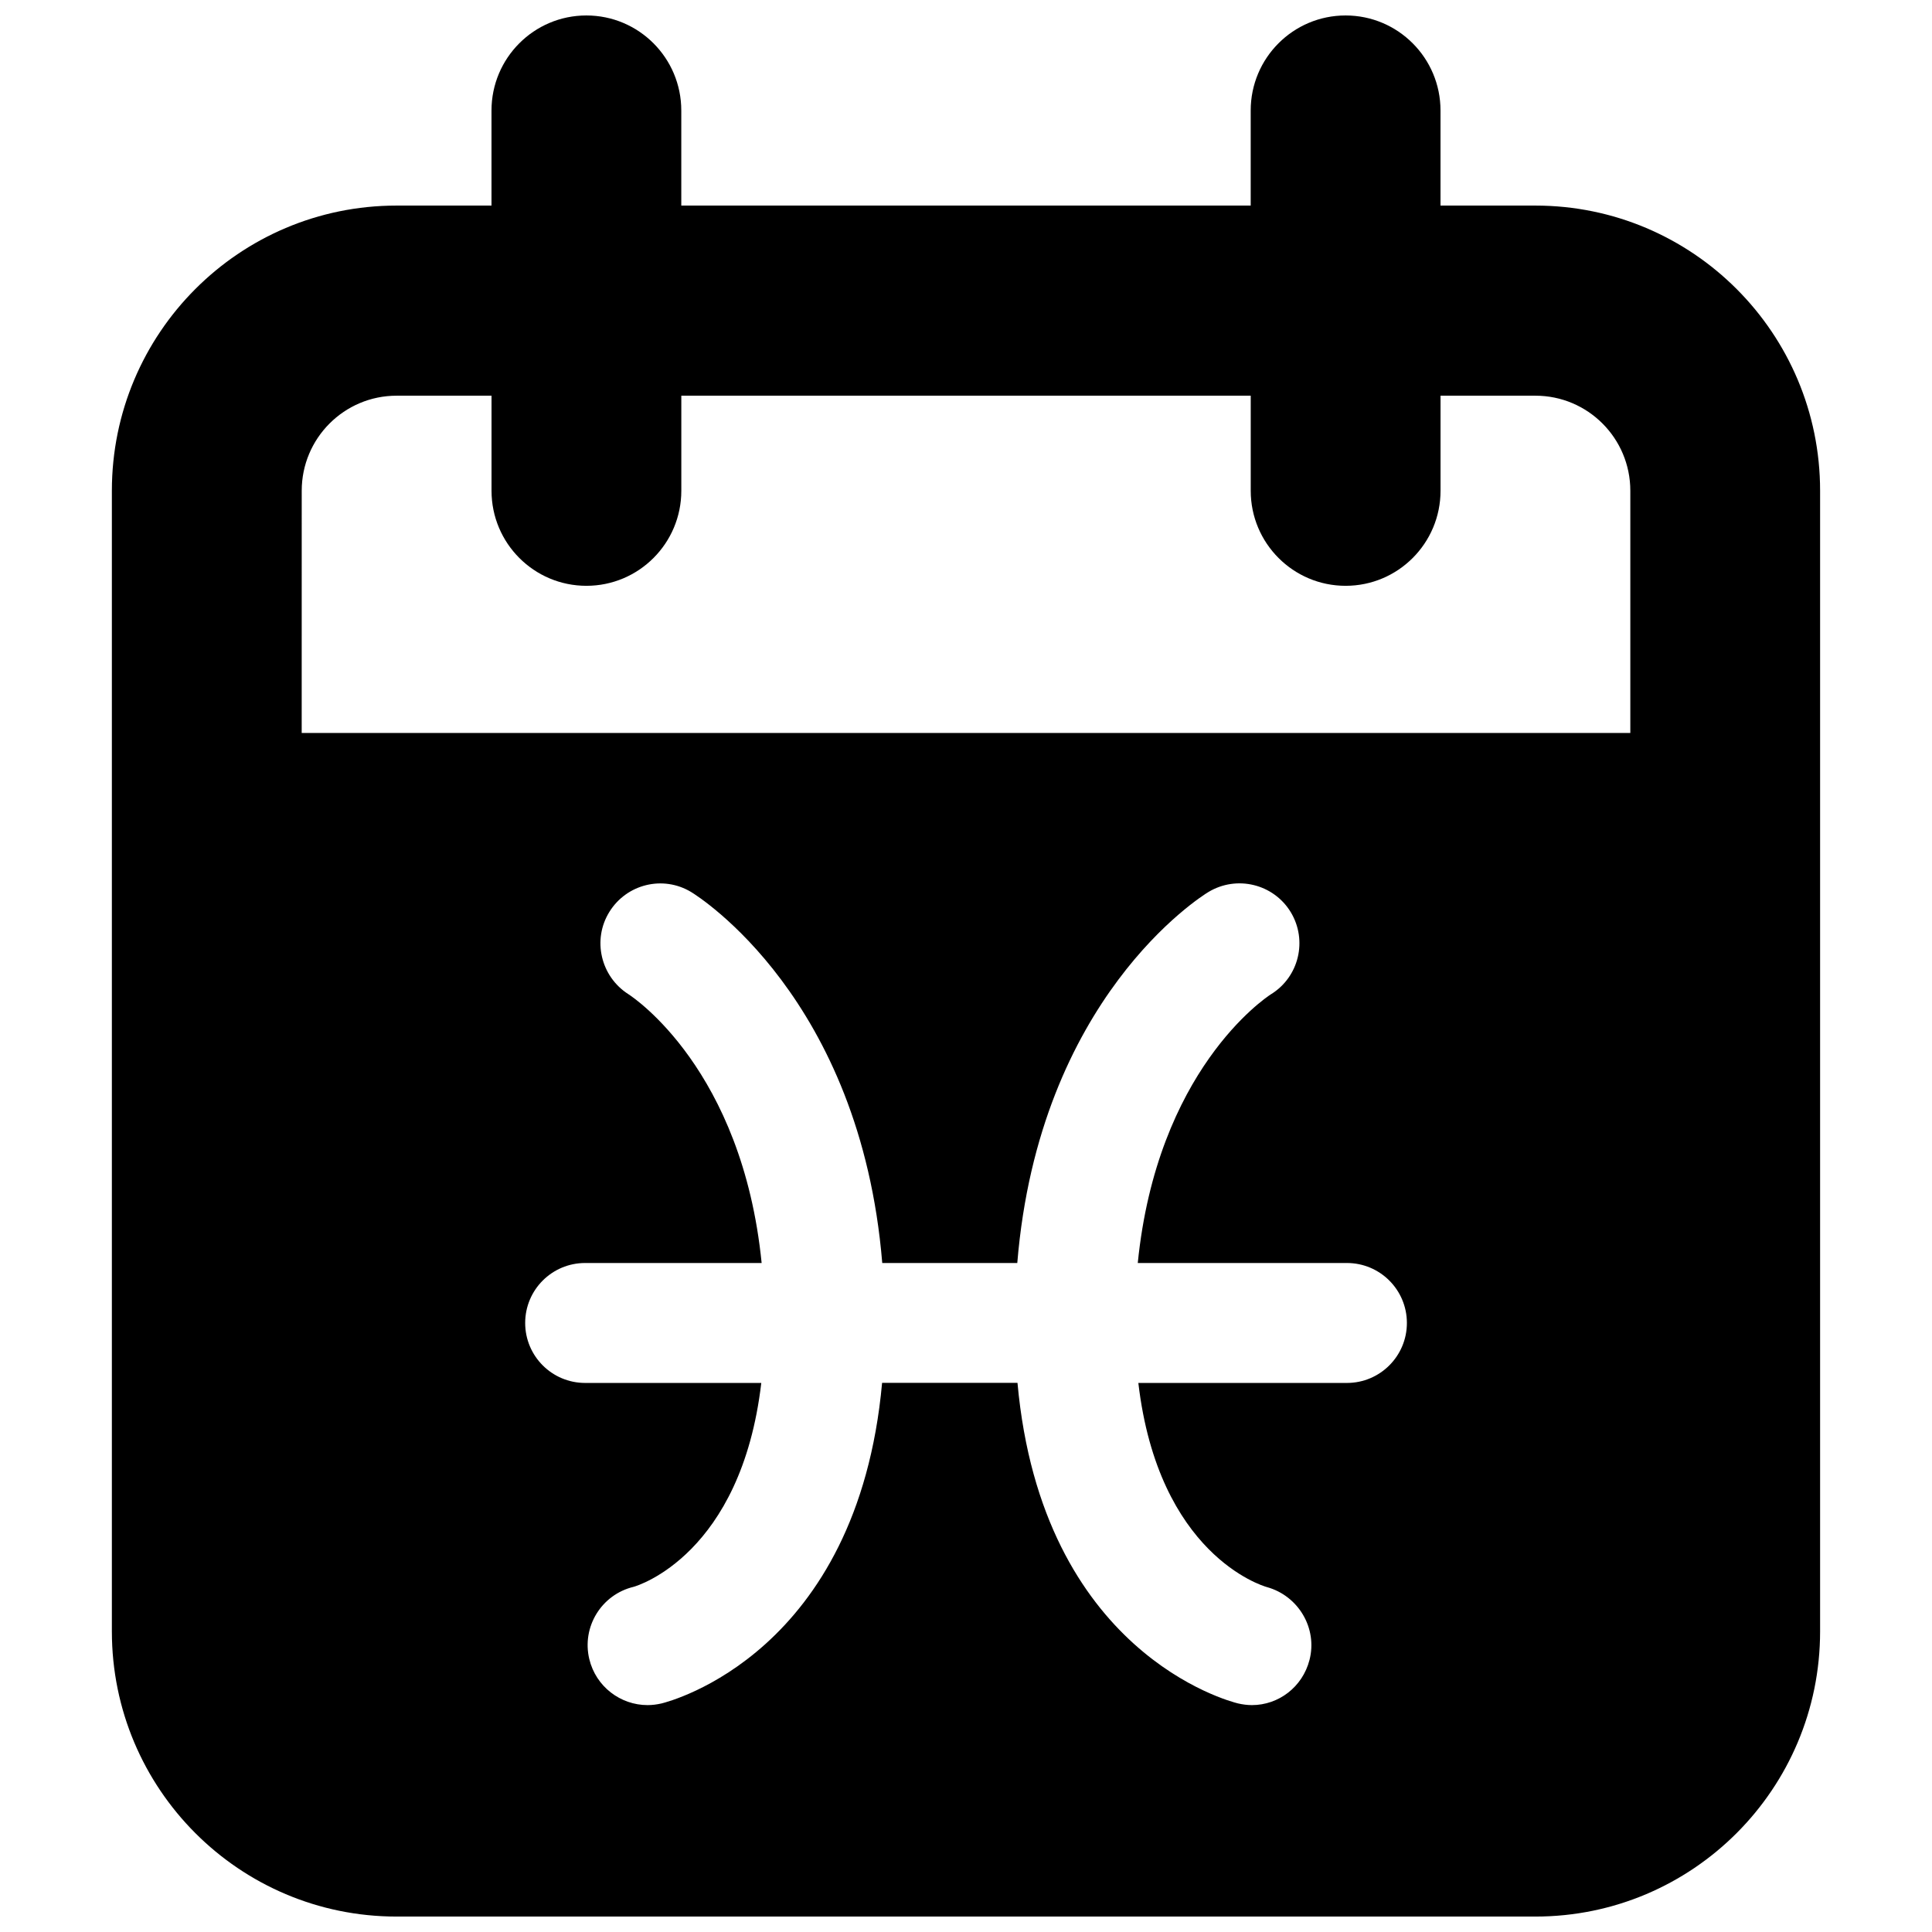 <?xml version="1.0" encoding="UTF-8"?>
<!-- Uploaded to: ICON Repo, www.iconrepo.com, Generator: ICON Repo Mixer Tools -->
<svg width="800px" height="800px" version="1.1" viewBox="144 144 512 512" xmlns="http://www.w3.org/2000/svg">
 <defs>
  <clipPath id="a">
   <path d="m173 148.09h454v503.81h-454z"/>
  </clipPath>
 </defs>
 <g clip-path="url(#a)">
  <path d="m249.1 198.48h25.152v-25.191c0-13.914 11.258-25.191 25.148-25.191 13.891 0 25.148 11.277 25.148 25.191v25.191h150.9v-25.191c0-13.914 11.258-25.191 25.148-25.191s25.152 11.277 25.152 25.191v25.191h25.148c41.668 0 75.449 33.832 75.449 75.57v302.29c0 41.738-33.781 75.57-75.449 75.57h-301.8c-41.668 0-75.449-33.832-75.449-75.57v-302.29c0-41.738 33.781-75.57 75.449-75.57zm-25.148 139.77h352.1v-64.195c0-13.914-11.258-25.191-25.148-25.191h-25.148v25.191c0 13.91-11.262 25.191-25.152 25.191s-25.148-11.281-25.148-25.191v-25.191h-150.9v25.191c0 13.91-11.258 25.191-25.148 25.191-13.891 0-25.148-11.281-25.148-25.191v-25.191h-25.152c-13.887 0-25.148 11.277-25.148 25.191zm276.99 140.46h-55.422c5.121-50.945 33.625-70.141 35.297-71.219 7.426-4.57 9.754-14.285 5.25-21.754-4.562-7.504-14.32-9.863-21.824-5.344-1.965 1.176-44.875 28.109-50.652 98.316h-35.785c-5.789-70.207-48.695-97.133-50.648-98.316-7.457-4.496-17.086-2.125-21.66 5.258-4.598 7.387-2.312 17.145 5.039 21.824 1.336 0.867 30.172 19.977 35.305 71.234h-46.773c-8.785 0-15.891 7.109-15.891 15.895 0 8.77 7.106 15.891 15.891 15.891h46.68c-5.332 45.43-32.766 53.746-33.836 54.031-8.531 2.051-13.793 10.629-11.742 19.156 1.754 7.281 8.258 12.188 15.434 12.188 1.227 0 2.469-0.152 3.727-0.445 2.246-0.555 51.934-13.355 58.434-84.961h35.879c6.492 71.605 56.18 84.406 58.441 84.961 1.242 0.285 2.484 0.445 3.688 0.445 7.062 0 13.406-4.789 15.254-11.953 2.176-8.383-2.914-17.004-11.281-19.32-1.285-0.355-28.746-8.672-34.074-54.102h55.277c8.777 0 15.891-7.121 15.891-15.891 0-8.785-7.113-15.895-15.895-15.895z"/>
 </g>
</svg>